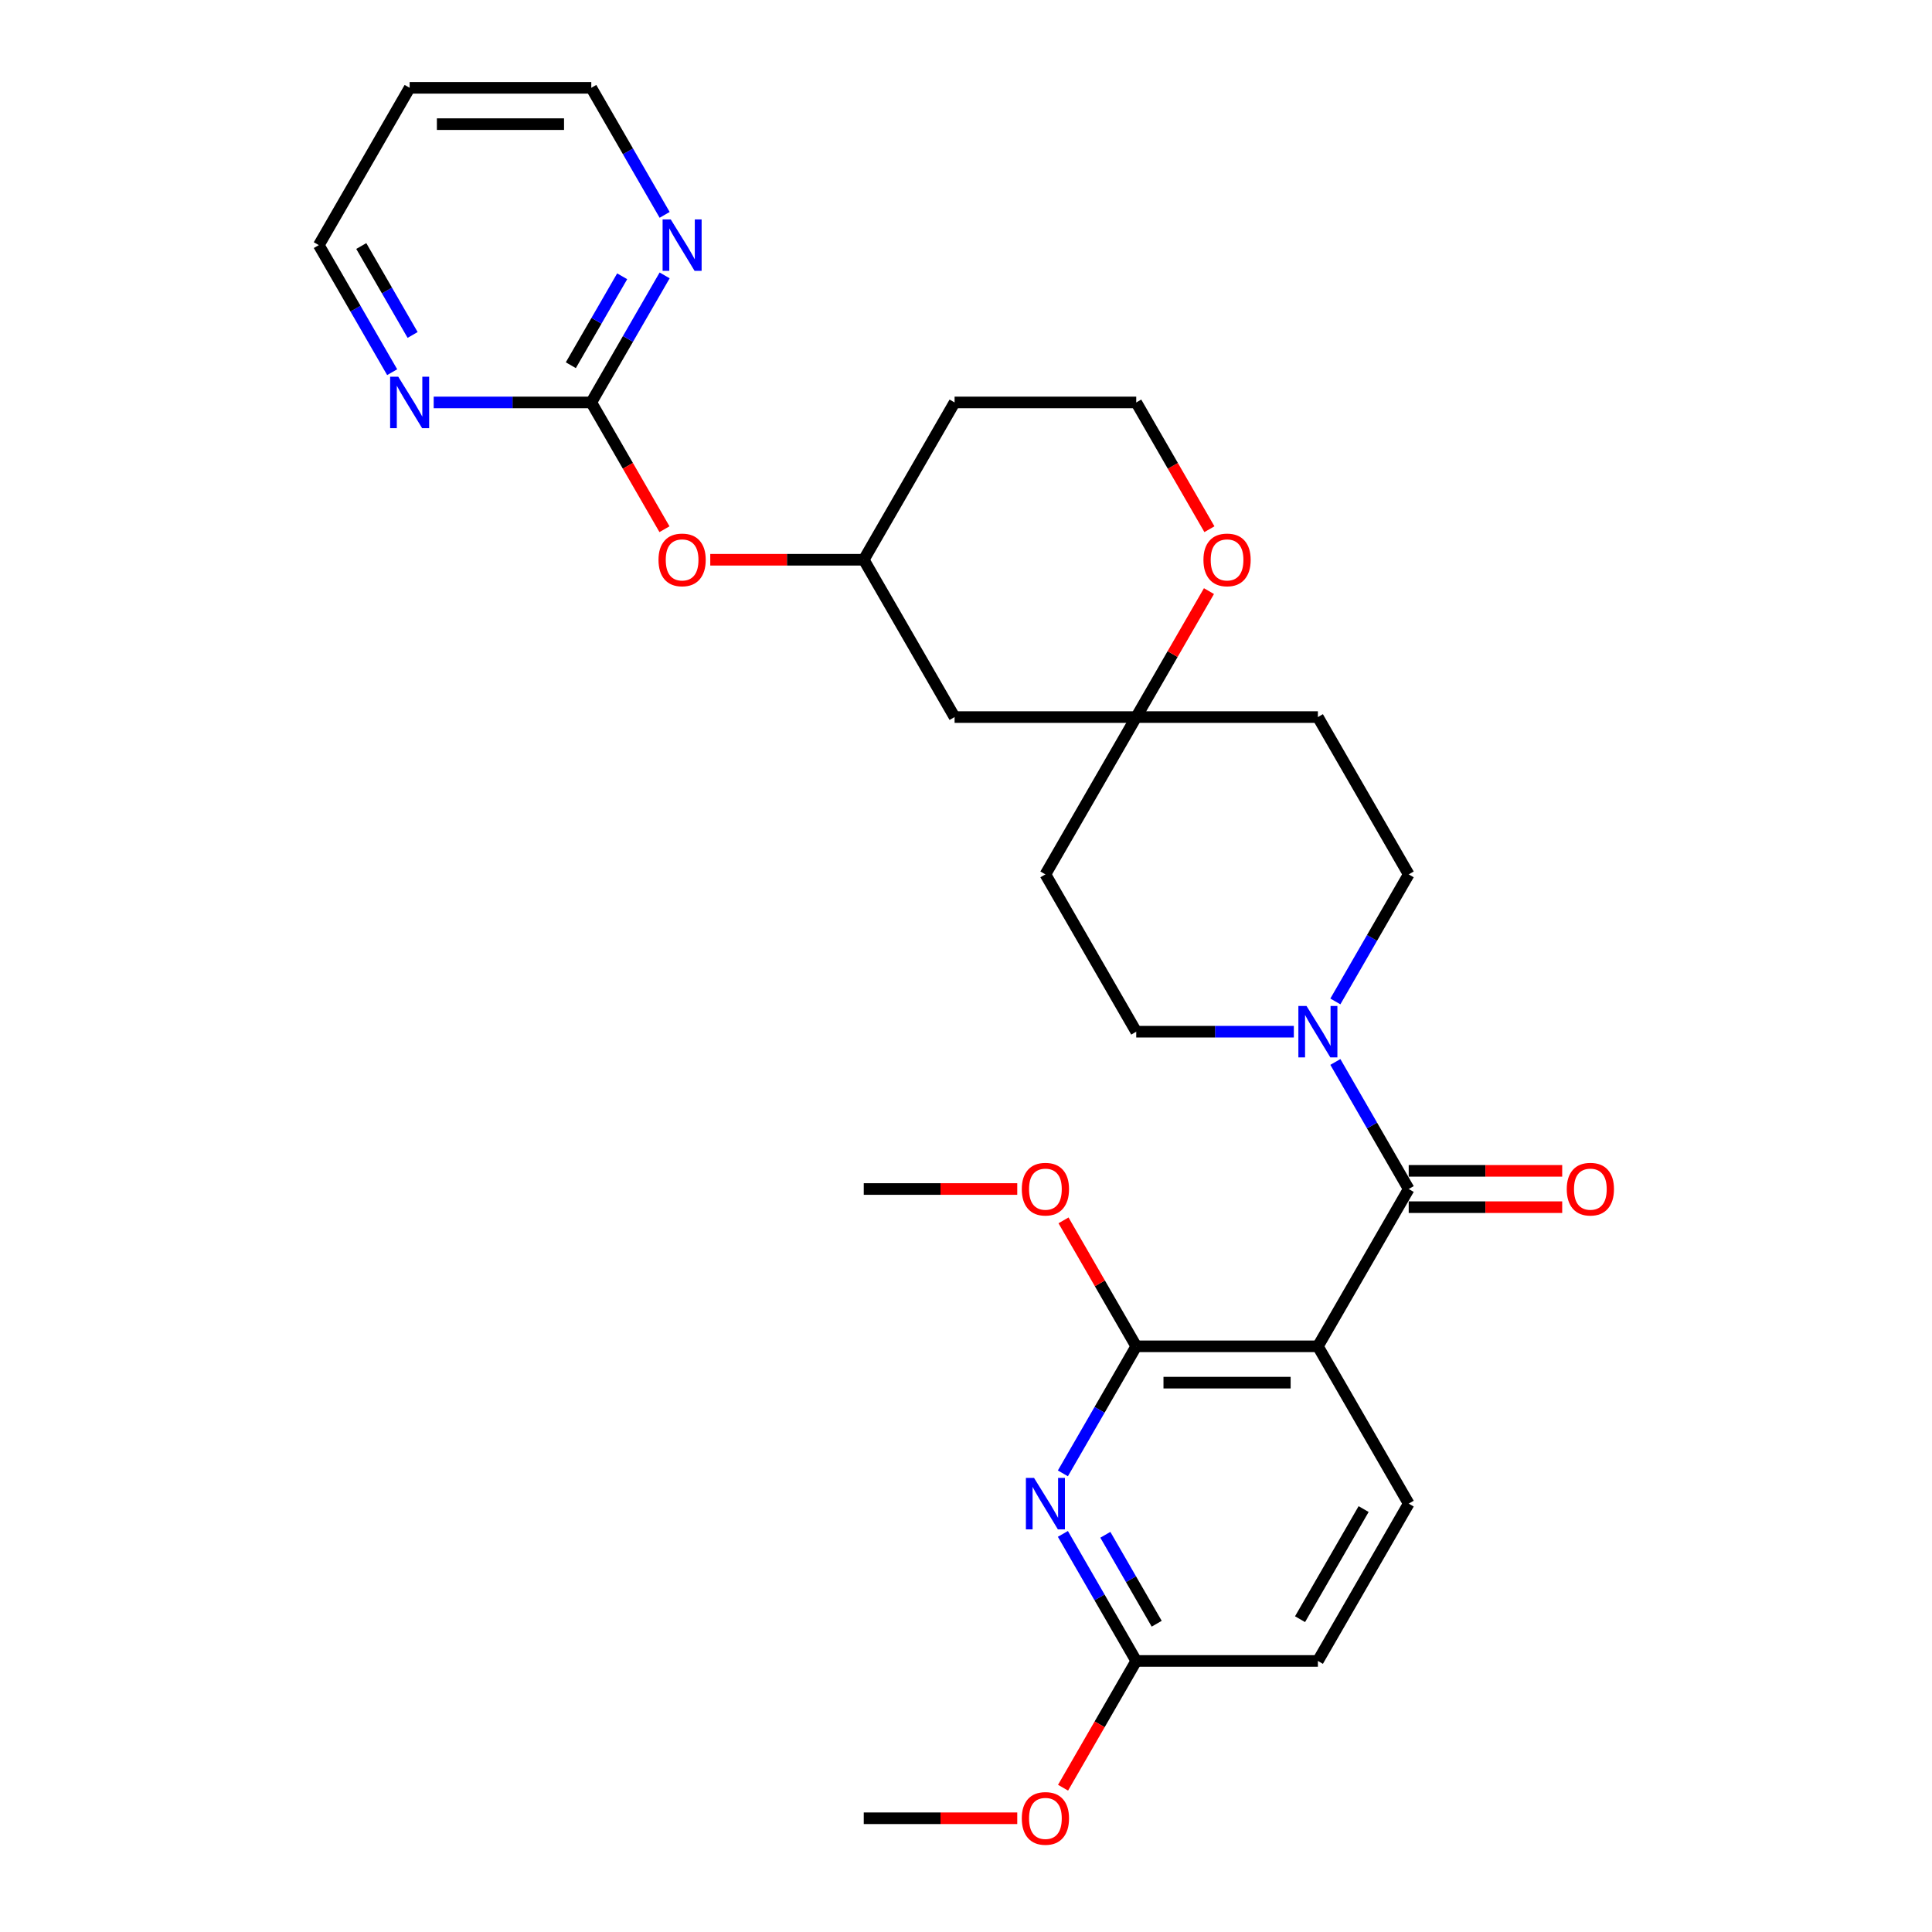 <?xml version='1.0' encoding='iso-8859-1'?>
<svg version='1.1' baseProfile='full'
              xmlns='http://www.w3.org/2000/svg'
                      xmlns:rdkit='http://www.rdkit.org/xml'
                      xmlns:xlink='http://www.w3.org/1999/xlink'
                  xml:space='preserve'
width='1000px' height='1000px' viewBox='0 0 1000 1000'>
<!-- END OF HEADER -->
<rect style='opacity:1.0;fill:#FFFFFF;stroke:none' width='1000' height='1000' x='0' y='0'> </rect>
<path class='bond-0' d='M 682.135,696.855 L 729.146,615.43' style='fill:none;fill-rule:evenodd;stroke:#000000;stroke-width:6px;stroke-linecap:butt;stroke-linejoin:miter;stroke-opacity:1' />
<path class='bond-1' d='M 682.135,696.855 L 588.114,696.855' style='fill:none;fill-rule:evenodd;stroke:#000000;stroke-width:6px;stroke-linecap:butt;stroke-linejoin:miter;stroke-opacity:1' />
<path class='bond-1' d='M 668.032,715.659 L 602.217,715.659' style='fill:none;fill-rule:evenodd;stroke:#000000;stroke-width:6px;stroke-linecap:butt;stroke-linejoin:miter;stroke-opacity:1' />
<path class='bond-6' d='M 682.135,696.855 L 729.146,778.28' style='fill:none;fill-rule:evenodd;stroke:#000000;stroke-width:6px;stroke-linecap:butt;stroke-linejoin:miter;stroke-opacity:1' />
<path class='bond-3' d='M 729.146,615.43 L 710.162,582.549' style='fill:none;fill-rule:evenodd;stroke:#000000;stroke-width:6px;stroke-linecap:butt;stroke-linejoin:miter;stroke-opacity:1' />
<path class='bond-3' d='M 710.162,582.549 L 691.179,549.669' style='fill:none;fill-rule:evenodd;stroke:#0000FF;stroke-width:6px;stroke-linecap:butt;stroke-linejoin:miter;stroke-opacity:1' />
<path class='bond-10' d='M 729.146,624.832 L 768.87,624.832' style='fill:none;fill-rule:evenodd;stroke:#000000;stroke-width:6px;stroke-linecap:butt;stroke-linejoin:miter;stroke-opacity:1' />
<path class='bond-10' d='M 768.87,624.832 L 808.594,624.832' style='fill:none;fill-rule:evenodd;stroke:#FF0000;stroke-width:6px;stroke-linecap:butt;stroke-linejoin:miter;stroke-opacity:1' />
<path class='bond-10' d='M 729.146,606.028 L 768.87,606.028' style='fill:none;fill-rule:evenodd;stroke:#000000;stroke-width:6px;stroke-linecap:butt;stroke-linejoin:miter;stroke-opacity:1' />
<path class='bond-10' d='M 768.87,606.028 L 808.594,606.028' style='fill:none;fill-rule:evenodd;stroke:#FF0000;stroke-width:6px;stroke-linecap:butt;stroke-linejoin:miter;stroke-opacity:1' />
<path class='bond-2' d='M 588.114,696.855 L 569.13,729.736' style='fill:none;fill-rule:evenodd;stroke:#000000;stroke-width:6px;stroke-linecap:butt;stroke-linejoin:miter;stroke-opacity:1' />
<path class='bond-2' d='M 569.13,729.736 L 550.147,762.616' style='fill:none;fill-rule:evenodd;stroke:#0000FF;stroke-width:6px;stroke-linecap:butt;stroke-linejoin:miter;stroke-opacity:1' />
<path class='bond-20' d='M 588.114,696.855 L 569.293,664.257' style='fill:none;fill-rule:evenodd;stroke:#000000;stroke-width:6px;stroke-linecap:butt;stroke-linejoin:miter;stroke-opacity:1' />
<path class='bond-20' d='M 569.293,664.257 L 550.472,631.658' style='fill:none;fill-rule:evenodd;stroke:#FF0000;stroke-width:6px;stroke-linecap:butt;stroke-linejoin:miter;stroke-opacity:1' />
<path class='bond-29' d='M 550.147,793.944 L 569.13,826.825' style='fill:none;fill-rule:evenodd;stroke:#0000FF;stroke-width:6px;stroke-linecap:butt;stroke-linejoin:miter;stroke-opacity:1' />
<path class='bond-29' d='M 569.13,826.825 L 588.114,859.705' style='fill:none;fill-rule:evenodd;stroke:#000000;stroke-width:6px;stroke-linecap:butt;stroke-linejoin:miter;stroke-opacity:1' />
<path class='bond-29' d='M 572.127,794.406 L 585.415,817.422' style='fill:none;fill-rule:evenodd;stroke:#0000FF;stroke-width:6px;stroke-linecap:butt;stroke-linejoin:miter;stroke-opacity:1' />
<path class='bond-29' d='M 585.415,817.422 L 598.704,840.439' style='fill:none;fill-rule:evenodd;stroke:#000000;stroke-width:6px;stroke-linecap:butt;stroke-linejoin:miter;stroke-opacity:1' />
<path class='bond-11' d='M 691.179,518.341 L 710.162,485.46' style='fill:none;fill-rule:evenodd;stroke:#0000FF;stroke-width:6px;stroke-linecap:butt;stroke-linejoin:miter;stroke-opacity:1' />
<path class='bond-11' d='M 710.162,485.46 L 729.146,452.58' style='fill:none;fill-rule:evenodd;stroke:#000000;stroke-width:6px;stroke-linecap:butt;stroke-linejoin:miter;stroke-opacity:1' />
<path class='bond-12' d='M 669.687,534.005 L 628.9,534.005' style='fill:none;fill-rule:evenodd;stroke:#0000FF;stroke-width:6px;stroke-linecap:butt;stroke-linejoin:miter;stroke-opacity:1' />
<path class='bond-12' d='M 628.9,534.005 L 588.114,534.005' style='fill:none;fill-rule:evenodd;stroke:#000000;stroke-width:6px;stroke-linecap:butt;stroke-linejoin:miter;stroke-opacity:1' />
<path class='bond-4' d='M 306.049,208.305 L 324.989,241.11' style='fill:none;fill-rule:evenodd;stroke:#000000;stroke-width:6px;stroke-linecap:butt;stroke-linejoin:miter;stroke-opacity:1' />
<path class='bond-4' d='M 324.989,241.11 L 343.929,273.915' style='fill:none;fill-rule:evenodd;stroke:#FF0000;stroke-width:6px;stroke-linecap:butt;stroke-linejoin:miter;stroke-opacity:1' />
<path class='bond-8' d='M 306.049,208.305 L 325.033,175.424' style='fill:none;fill-rule:evenodd;stroke:#000000;stroke-width:6px;stroke-linecap:butt;stroke-linejoin:miter;stroke-opacity:1' />
<path class='bond-8' d='M 325.033,175.424 L 344.016,142.544' style='fill:none;fill-rule:evenodd;stroke:#0000FF;stroke-width:6px;stroke-linecap:butt;stroke-linejoin:miter;stroke-opacity:1' />
<path class='bond-8' d='M 295.459,189.038 L 308.748,166.022' style='fill:none;fill-rule:evenodd;stroke:#000000;stroke-width:6px;stroke-linecap:butt;stroke-linejoin:miter;stroke-opacity:1' />
<path class='bond-8' d='M 308.748,166.022 L 322.036,143.006' style='fill:none;fill-rule:evenodd;stroke:#0000FF;stroke-width:6px;stroke-linecap:butt;stroke-linejoin:miter;stroke-opacity:1' />
<path class='bond-9' d='M 306.049,208.305 L 265.263,208.305' style='fill:none;fill-rule:evenodd;stroke:#000000;stroke-width:6px;stroke-linecap:butt;stroke-linejoin:miter;stroke-opacity:1' />
<path class='bond-9' d='M 265.263,208.305 L 224.476,208.305' style='fill:none;fill-rule:evenodd;stroke:#0000FF;stroke-width:6px;stroke-linecap:butt;stroke-linejoin:miter;stroke-opacity:1' />
<path class='bond-5' d='M 588.114,371.155 L 541.103,452.58' style='fill:none;fill-rule:evenodd;stroke:#000000;stroke-width:6px;stroke-linecap:butt;stroke-linejoin:miter;stroke-opacity:1' />
<path class='bond-13' d='M 588.114,371.155 L 606.934,338.556' style='fill:none;fill-rule:evenodd;stroke:#000000;stroke-width:6px;stroke-linecap:butt;stroke-linejoin:miter;stroke-opacity:1' />
<path class='bond-13' d='M 606.934,338.556 L 625.755,305.958' style='fill:none;fill-rule:evenodd;stroke:#FF0000;stroke-width:6px;stroke-linecap:butt;stroke-linejoin:miter;stroke-opacity:1' />
<path class='bond-15' d='M 588.114,371.155 L 494.092,371.155' style='fill:none;fill-rule:evenodd;stroke:#000000;stroke-width:6px;stroke-linecap:butt;stroke-linejoin:miter;stroke-opacity:1' />
<path class='bond-30' d='M 588.114,371.155 L 682.135,371.155' style='fill:none;fill-rule:evenodd;stroke:#000000;stroke-width:6px;stroke-linecap:butt;stroke-linejoin:miter;stroke-opacity:1' />
<path class='bond-19' d='M 729.146,778.28 L 682.135,859.705' style='fill:none;fill-rule:evenodd;stroke:#000000;stroke-width:6px;stroke-linecap:butt;stroke-linejoin:miter;stroke-opacity:1' />
<path class='bond-19' d='M 705.809,781.092 L 672.902,838.089' style='fill:none;fill-rule:evenodd;stroke:#000000;stroke-width:6px;stroke-linecap:butt;stroke-linejoin:miter;stroke-opacity:1' />
<path class='bond-7' d='M 588.114,859.705 L 682.135,859.705' style='fill:none;fill-rule:evenodd;stroke:#000000;stroke-width:6px;stroke-linecap:butt;stroke-linejoin:miter;stroke-opacity:1' />
<path class='bond-23' d='M 588.114,859.705 L 569.174,892.51' style='fill:none;fill-rule:evenodd;stroke:#000000;stroke-width:6px;stroke-linecap:butt;stroke-linejoin:miter;stroke-opacity:1' />
<path class='bond-23' d='M 569.174,892.51 L 550.233,925.316' style='fill:none;fill-rule:evenodd;stroke:#FF0000;stroke-width:6px;stroke-linecap:butt;stroke-linejoin:miter;stroke-opacity:1' />
<path class='bond-26' d='M 344.016,111.216 L 325.033,78.335' style='fill:none;fill-rule:evenodd;stroke:#0000FF;stroke-width:6px;stroke-linecap:butt;stroke-linejoin:miter;stroke-opacity:1' />
<path class='bond-26' d='M 325.033,78.335 L 306.049,45.455' style='fill:none;fill-rule:evenodd;stroke:#000000;stroke-width:6px;stroke-linecap:butt;stroke-linejoin:miter;stroke-opacity:1' />
<path class='bond-25' d='M 202.984,192.641 L 184,159.76' style='fill:none;fill-rule:evenodd;stroke:#0000FF;stroke-width:6px;stroke-linecap:butt;stroke-linejoin:miter;stroke-opacity:1' />
<path class='bond-25' d='M 184,159.76 L 165.017,126.88' style='fill:none;fill-rule:evenodd;stroke:#000000;stroke-width:6px;stroke-linecap:butt;stroke-linejoin:miter;stroke-opacity:1' />
<path class='bond-25' d='M 213.574,173.374 L 200.285,150.358' style='fill:none;fill-rule:evenodd;stroke:#0000FF;stroke-width:6px;stroke-linecap:butt;stroke-linejoin:miter;stroke-opacity:1' />
<path class='bond-25' d='M 200.285,150.358 L 186.997,127.342' style='fill:none;fill-rule:evenodd;stroke:#000000;stroke-width:6px;stroke-linecap:butt;stroke-linejoin:miter;stroke-opacity:1' />
<path class='bond-16' d='M 729.146,452.58 L 682.135,371.155' style='fill:none;fill-rule:evenodd;stroke:#000000;stroke-width:6px;stroke-linecap:butt;stroke-linejoin:miter;stroke-opacity:1' />
<path class='bond-17' d='M 588.114,534.005 L 541.103,452.58' style='fill:none;fill-rule:evenodd;stroke:#000000;stroke-width:6px;stroke-linecap:butt;stroke-linejoin:miter;stroke-opacity:1' />
<path class='bond-21' d='M 625.994,273.915 L 607.054,241.11' style='fill:none;fill-rule:evenodd;stroke:#FF0000;stroke-width:6px;stroke-linecap:butt;stroke-linejoin:miter;stroke-opacity:1' />
<path class='bond-21' d='M 607.054,241.11 L 588.114,208.305' style='fill:none;fill-rule:evenodd;stroke:#000000;stroke-width:6px;stroke-linecap:butt;stroke-linejoin:miter;stroke-opacity:1' />
<path class='bond-14' d='M 367.633,289.73 L 407.357,289.73' style='fill:none;fill-rule:evenodd;stroke:#FF0000;stroke-width:6px;stroke-linecap:butt;stroke-linejoin:miter;stroke-opacity:1' />
<path class='bond-14' d='M 407.357,289.73 L 447.081,289.73' style='fill:none;fill-rule:evenodd;stroke:#000000;stroke-width:6px;stroke-linecap:butt;stroke-linejoin:miter;stroke-opacity:1' />
<path class='bond-18' d='M 494.092,371.155 L 447.081,289.73' style='fill:none;fill-rule:evenodd;stroke:#000000;stroke-width:6px;stroke-linecap:butt;stroke-linejoin:miter;stroke-opacity:1' />
<path class='bond-22' d='M 447.081,289.73 L 494.092,208.305' style='fill:none;fill-rule:evenodd;stroke:#000000;stroke-width:6px;stroke-linecap:butt;stroke-linejoin:miter;stroke-opacity:1' />
<path class='bond-27' d='M 526.53,615.43 L 486.806,615.43' style='fill:none;fill-rule:evenodd;stroke:#FF0000;stroke-width:6px;stroke-linecap:butt;stroke-linejoin:miter;stroke-opacity:1' />
<path class='bond-27' d='M 486.806,615.43 L 447.081,615.43' style='fill:none;fill-rule:evenodd;stroke:#000000;stroke-width:6px;stroke-linecap:butt;stroke-linejoin:miter;stroke-opacity:1' />
<path class='bond-31' d='M 588.114,208.305 L 494.092,208.305' style='fill:none;fill-rule:evenodd;stroke:#000000;stroke-width:6px;stroke-linecap:butt;stroke-linejoin:miter;stroke-opacity:1' />
<path class='bond-28' d='M 526.53,941.13 L 486.806,941.13' style='fill:none;fill-rule:evenodd;stroke:#FF0000;stroke-width:6px;stroke-linecap:butt;stroke-linejoin:miter;stroke-opacity:1' />
<path class='bond-28' d='M 486.806,941.13 L 447.081,941.13' style='fill:none;fill-rule:evenodd;stroke:#000000;stroke-width:6px;stroke-linecap:butt;stroke-linejoin:miter;stroke-opacity:1' />
<path class='bond-24' d='M 212.028,45.455 L 165.017,126.88' style='fill:none;fill-rule:evenodd;stroke:#000000;stroke-width:6px;stroke-linecap:butt;stroke-linejoin:miter;stroke-opacity:1' />
<path class='bond-32' d='M 212.028,45.455 L 306.049,45.455' style='fill:none;fill-rule:evenodd;stroke:#000000;stroke-width:6px;stroke-linecap:butt;stroke-linejoin:miter;stroke-opacity:1' />
<path class='bond-32' d='M 226.131,64.259 L 291.946,64.259' style='fill:none;fill-rule:evenodd;stroke:#000000;stroke-width:6px;stroke-linecap:butt;stroke-linejoin:miter;stroke-opacity:1' />
<path  class='atom-3' d='M 535.217 764.967
L 543.942 779.07
Q 544.807 780.461, 546.199 782.981
Q 547.59 785.501, 547.666 785.651
L 547.666 764.967
L 551.201 764.967
L 551.201 791.593
L 547.553 791.593
L 538.188 776.174
Q 537.098 774.369, 535.932 772.3
Q 534.804 770.232, 534.465 769.592
L 534.465 791.593
L 531.005 791.593
L 531.005 764.967
L 535.217 764.967
' fill='#0000FF'/>
<path  class='atom-4' d='M 676.25 520.691
L 684.975 534.795
Q 685.84 536.186, 687.231 538.706
Q 688.623 541.226, 688.698 541.376
L 688.698 520.691
L 692.233 520.691
L 692.233 547.318
L 688.585 547.318
L 679.221 531.899
Q 678.13 530.094, 676.964 528.025
Q 675.836 525.957, 675.497 525.317
L 675.497 547.318
L 672.037 547.318
L 672.037 520.691
L 676.25 520.691
' fill='#0000FF'/>
<path  class='atom-9' d='M 347.174 113.566
L 355.899 127.669
Q 356.764 129.061, 358.156 131.581
Q 359.547 134.1, 359.623 134.251
L 359.623 113.566
L 363.158 113.566
L 363.158 140.193
L 359.51 140.193
L 350.145 124.774
Q 349.055 122.968, 347.889 120.9
Q 346.76 118.831, 346.422 118.192
L 346.422 140.193
L 342.962 140.193
L 342.962 113.566
L 347.174 113.566
' fill='#0000FF'/>
<path  class='atom-10' d='M 206.142 194.991
L 214.867 209.094
Q 215.732 210.486, 217.123 213.006
Q 218.515 215.526, 218.59 215.676
L 218.59 194.991
L 222.125 194.991
L 222.125 221.618
L 218.477 221.618
L 209.113 206.199
Q 208.022 204.393, 206.856 202.325
Q 205.728 200.256, 205.39 199.617
L 205.39 221.618
L 201.93 221.618
L 201.93 194.991
L 206.142 194.991
' fill='#0000FF'/>
<path  class='atom-11' d='M 810.945 615.505
Q 810.945 609.112, 814.104 605.539
Q 817.263 601.966, 823.168 601.966
Q 829.072 601.966, 832.231 605.539
Q 835.39 609.112, 835.39 615.505
Q 835.39 621.974, 832.194 625.659
Q 828.997 629.308, 823.168 629.308
Q 817.301 629.308, 814.104 625.659
Q 810.945 622.011, 810.945 615.505
M 823.168 626.299
Q 827.229 626.299, 829.411 623.591
Q 831.63 620.846, 831.63 615.505
Q 831.63 610.278, 829.411 607.645
Q 827.229 604.975, 823.168 604.975
Q 819.106 604.975, 816.887 607.607
Q 814.706 610.24, 814.706 615.505
Q 814.706 620.883, 816.887 623.591
Q 819.106 626.299, 823.168 626.299
' fill='#FF0000'/>
<path  class='atom-14' d='M 622.902 289.805
Q 622.902 283.411, 626.061 279.839
Q 629.22 276.266, 635.125 276.266
Q 641.029 276.266, 644.188 279.839
Q 647.347 283.411, 647.347 289.805
Q 647.347 296.274, 644.151 299.959
Q 640.954 303.607, 635.125 303.607
Q 629.258 303.607, 626.061 299.959
Q 622.902 296.311, 622.902 289.805
M 635.125 300.599
Q 639.186 300.599, 641.368 297.891
Q 643.586 295.145, 643.586 289.805
Q 643.586 284.577, 641.368 281.945
Q 639.186 279.275, 635.125 279.275
Q 631.063 279.275, 628.844 281.907
Q 626.663 284.54, 626.663 289.805
Q 626.663 295.183, 628.844 297.891
Q 631.063 300.599, 635.125 300.599
' fill='#FF0000'/>
<path  class='atom-15' d='M 340.837 289.805
Q 340.837 283.411, 343.996 279.839
Q 347.155 276.266, 353.06 276.266
Q 358.964 276.266, 362.124 279.839
Q 365.283 283.411, 365.283 289.805
Q 365.283 296.274, 362.086 299.959
Q 358.889 303.607, 353.06 303.607
Q 347.193 303.607, 343.996 299.959
Q 340.837 296.311, 340.837 289.805
M 353.06 300.599
Q 357.122 300.599, 359.303 297.891
Q 361.522 295.145, 361.522 289.805
Q 361.522 284.577, 359.303 281.945
Q 357.122 279.275, 353.06 279.275
Q 348.998 279.275, 346.779 281.907
Q 344.598 284.54, 344.598 289.805
Q 344.598 295.183, 346.779 297.891
Q 348.998 300.599, 353.06 300.599
' fill='#FF0000'/>
<path  class='atom-21' d='M 528.88 615.505
Q 528.88 609.112, 532.039 605.539
Q 535.198 601.966, 541.103 601.966
Q 547.008 601.966, 550.167 605.539
Q 553.326 609.112, 553.326 615.505
Q 553.326 621.974, 550.129 625.659
Q 546.932 629.308, 541.103 629.308
Q 535.236 629.308, 532.039 625.659
Q 528.88 622.011, 528.88 615.505
M 541.103 626.299
Q 545.165 626.299, 547.346 623.591
Q 549.565 620.846, 549.565 615.505
Q 549.565 610.278, 547.346 607.645
Q 545.165 604.975, 541.103 604.975
Q 537.041 604.975, 534.822 607.607
Q 532.641 610.24, 532.641 615.505
Q 532.641 620.883, 534.822 623.591
Q 537.041 626.299, 541.103 626.299
' fill='#FF0000'/>
<path  class='atom-24' d='M 528.88 941.205
Q 528.88 934.812, 532.039 931.239
Q 535.198 927.666, 541.103 927.666
Q 547.008 927.666, 550.167 931.239
Q 553.326 934.812, 553.326 941.205
Q 553.326 947.674, 550.129 951.36
Q 546.932 955.008, 541.103 955.008
Q 535.236 955.008, 532.039 951.36
Q 528.88 947.712, 528.88 941.205
M 541.103 951.999
Q 545.165 951.999, 547.346 949.291
Q 549.565 946.546, 549.565 941.205
Q 549.565 935.978, 547.346 933.345
Q 545.165 930.675, 541.103 930.675
Q 537.041 930.675, 534.822 933.308
Q 532.641 935.94, 532.641 941.205
Q 532.641 946.583, 534.822 949.291
Q 537.041 951.999, 541.103 951.999
' fill='#FF0000'/>
</svg>
